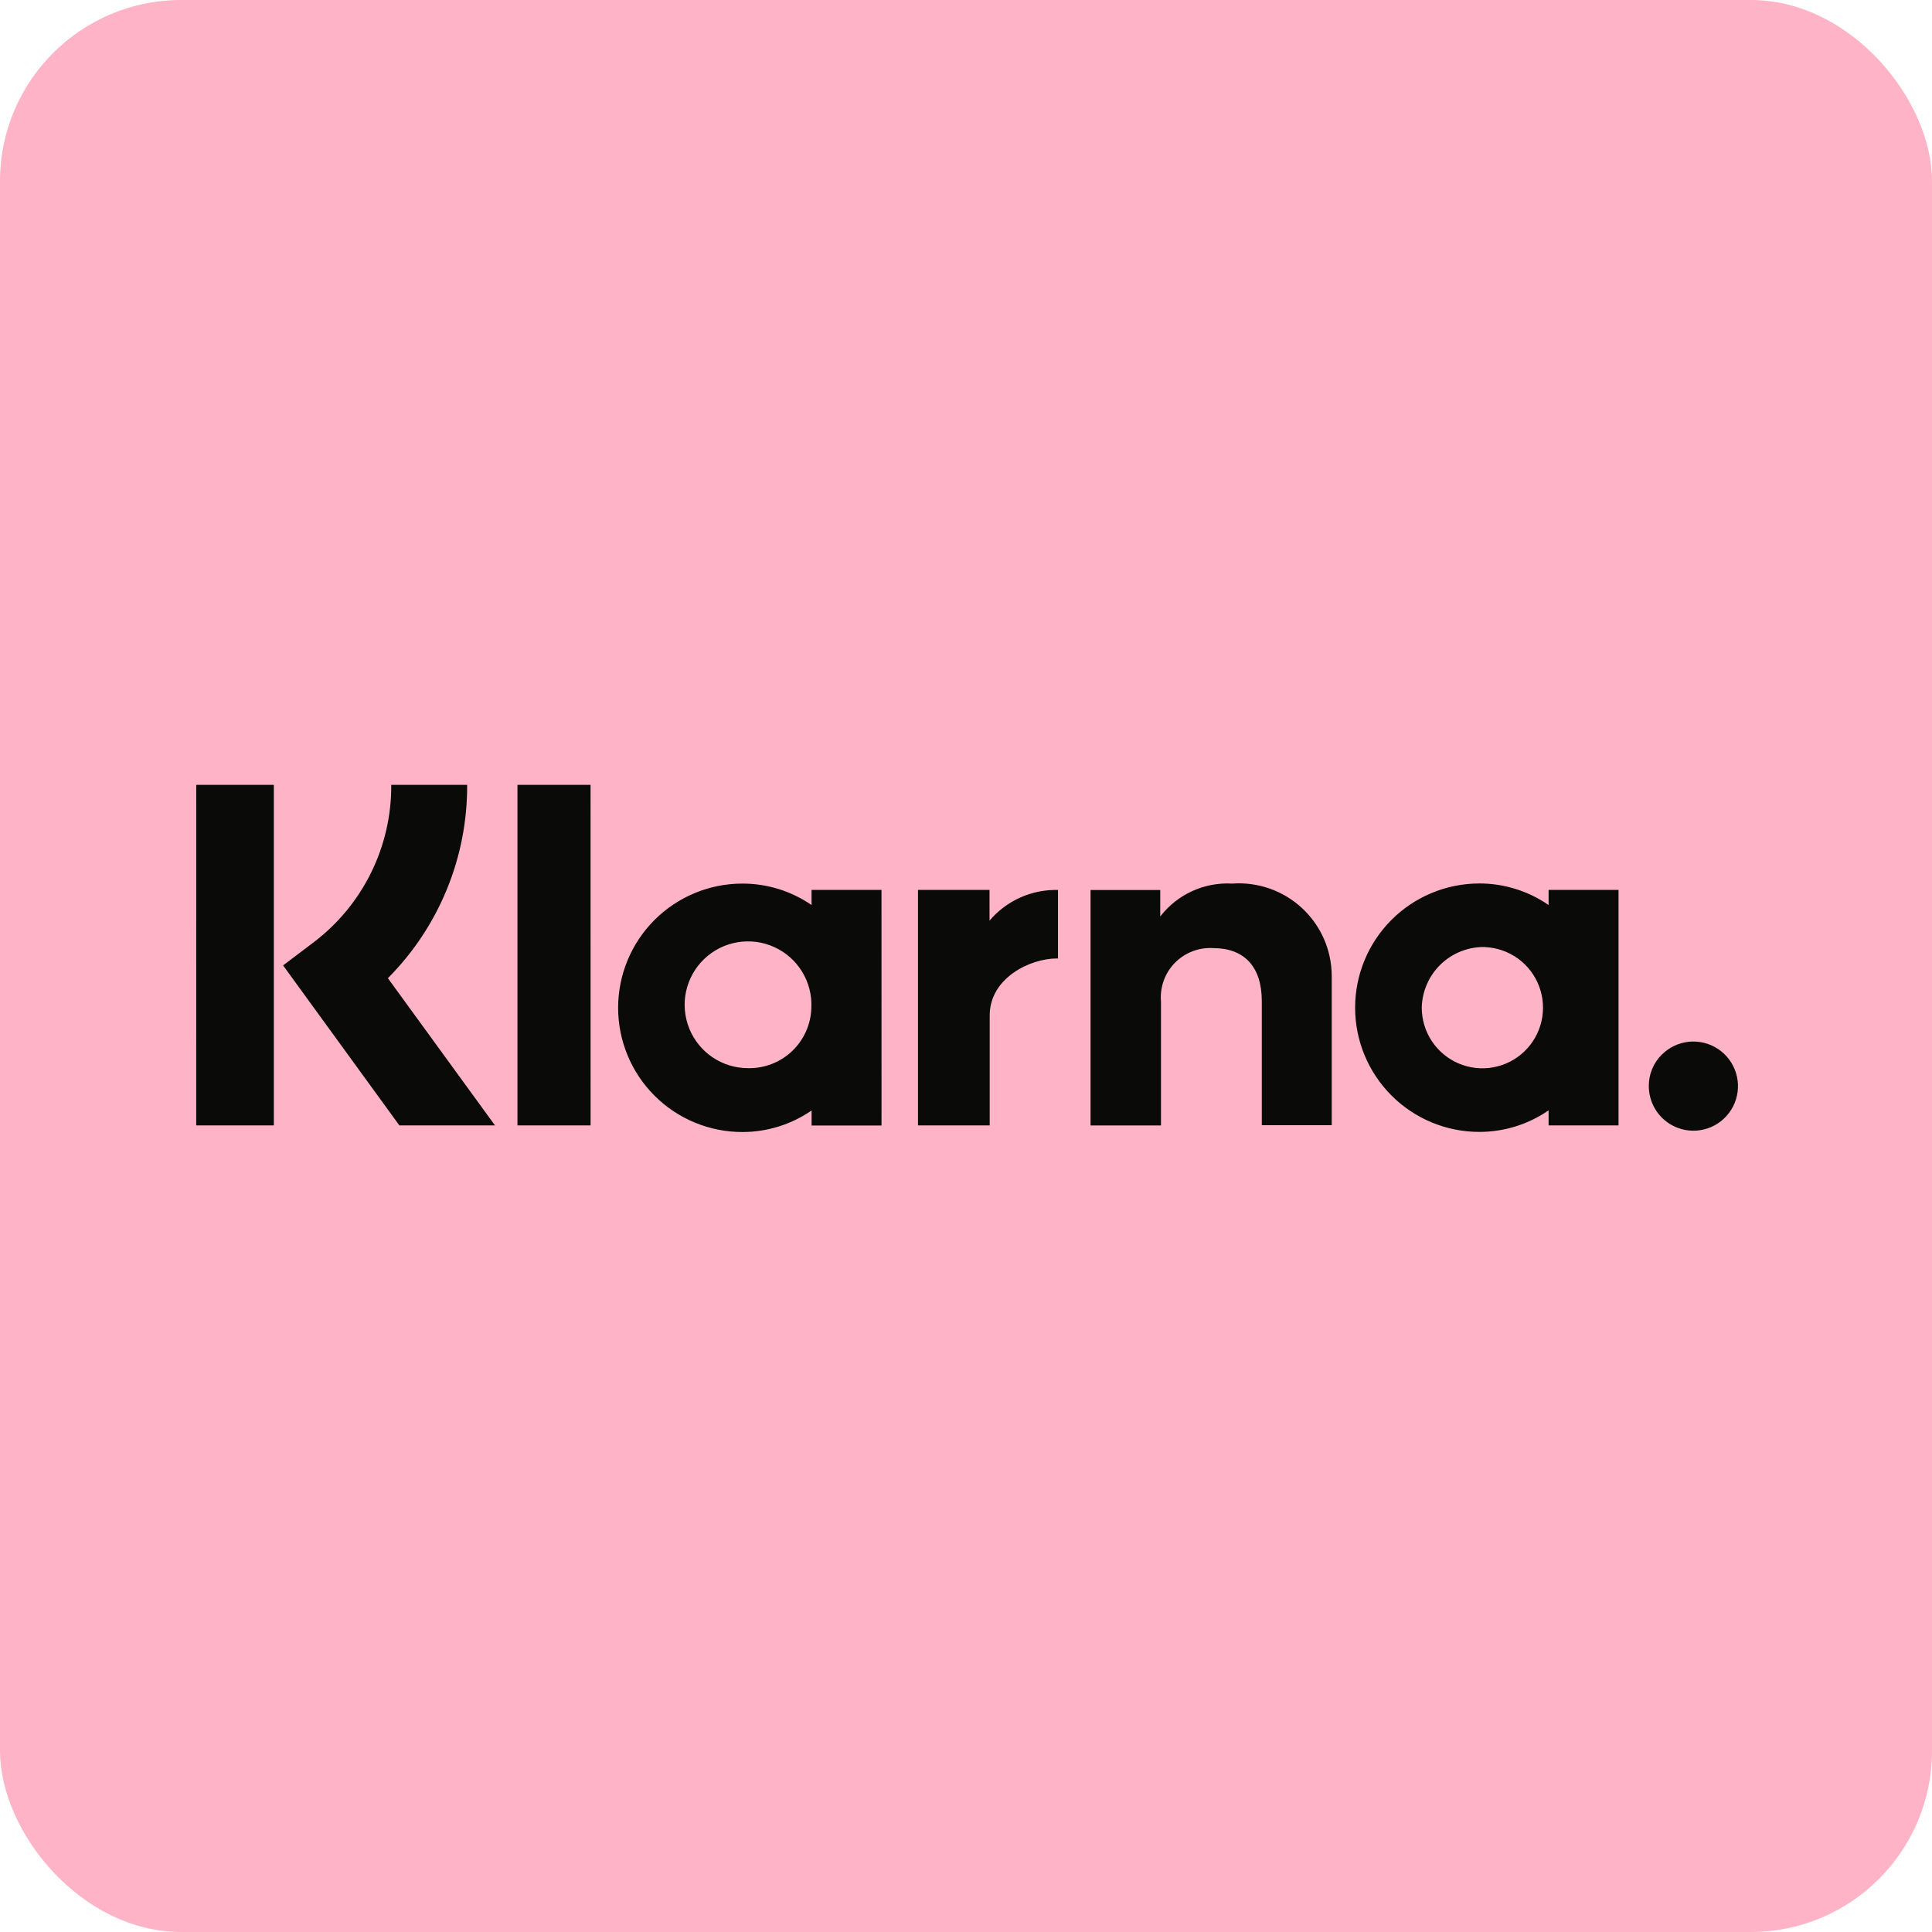 <svg width="128" height="128" viewBox="0 0 128 128" fill="none" xmlns="http://www.w3.org/2000/svg">
<rect width="128" height="128" rx="12" fill="#FFB3C7"/>
<path fill-rule="evenodd" clip-rule="evenodd" d="M13 74.561H18.142V52H13.003L13 74.561ZM39.128 74.561H34.283V52H39.126L39.128 74.561ZM58.401 58.96H53.768V59.96C52.419 59.031 50.819 58.536 49.181 58.54C46.999 58.54 44.905 59.407 43.362 60.951C41.819 62.494 40.952 64.587 40.952 66.77C40.952 68.953 41.819 71.046 43.362 72.59C44.905 74.133 46.999 75 49.181 75C50.821 75.001 52.421 74.503 53.77 73.572V74.569H58.403L58.401 58.96ZM102.599 58.96H107.232V74.561H102.599V73.564C101.25 74.495 99.649 74.993 98.01 74.992C95.827 74.992 93.734 74.125 92.191 72.581C90.647 71.038 89.78 68.945 89.78 66.762C89.78 64.579 90.647 62.486 92.191 60.943C93.734 59.399 95.827 58.532 98.01 58.532C99.65 58.53 101.251 59.028 102.599 59.96V58.96ZM98.389 62.748C99.175 62.783 99.933 63.047 100.57 63.509C101.207 63.971 101.695 64.61 101.971 65.347C102.248 66.083 102.303 66.885 102.128 67.652C101.954 68.419 101.558 69.119 100.989 69.663C100.421 70.207 99.705 70.572 98.931 70.713C98.157 70.854 97.358 70.764 96.635 70.455C95.911 70.146 95.294 69.631 94.86 68.975C94.426 68.318 94.195 67.549 94.195 66.762C94.206 66.223 94.324 65.691 94.541 65.197C94.757 64.703 95.07 64.257 95.459 63.883C95.849 63.51 96.308 63.217 96.811 63.021C97.313 62.826 97.85 62.731 98.389 62.742V62.748ZM110.082 69.89C110.562 69.401 111.196 69.094 111.877 69.021C112.558 68.948 113.242 69.114 113.815 69.49C114.387 69.867 114.81 70.43 115.013 71.084C115.216 71.738 115.185 72.442 114.926 73.076C114.667 73.709 114.196 74.234 113.594 74.559C112.991 74.884 112.294 74.989 111.623 74.857C110.951 74.725 110.345 74.364 109.91 73.835C109.475 73.307 109.238 72.643 109.238 71.959C109.235 71.575 109.308 71.193 109.453 70.837C109.598 70.481 109.812 70.158 110.082 69.885V69.89ZM65.559 58.957V60.993C66.115 60.337 66.811 59.814 67.596 59.463C68.381 59.111 69.234 58.941 70.094 58.963V63.5H70.039C68.208 63.5 65.57 64.819 65.57 67.277V74.561H60.82V58.957H65.559ZM53.754 66.757C53.792 65.919 53.578 65.089 53.139 64.374C52.701 63.658 52.058 63.091 51.294 62.745C50.531 62.398 49.681 62.288 48.854 62.429C48.027 62.569 47.261 62.955 46.655 63.535C46.049 64.115 45.631 64.863 45.454 65.683C45.277 66.502 45.35 67.356 45.663 68.135C45.975 68.913 46.514 69.58 47.209 70.049C47.904 70.518 48.724 70.769 49.563 70.768C50.65 70.79 51.702 70.381 52.488 69.629C53.274 68.877 53.729 67.844 53.754 66.757ZM81.638 58.54C80.725 58.488 79.814 58.659 78.983 59.039C78.151 59.419 77.426 59.996 76.869 60.72V58.965H72.252V74.564H76.918V66.359C76.877 65.889 76.939 65.416 77.098 64.973C77.258 64.529 77.511 64.126 77.841 63.789C78.171 63.453 78.57 63.192 79.01 63.024C79.451 62.856 79.922 62.785 80.392 62.816C82.425 62.816 83.597 64.042 83.597 66.318V74.548H88.23V64.628C88.224 63.787 88.046 62.956 87.706 62.186C87.366 61.417 86.872 60.725 86.254 60.155C85.636 59.584 84.907 59.146 84.113 58.868C83.319 58.591 82.477 58.479 81.638 58.54ZM25.699 64.808C27.375 63.125 28.702 61.126 29.603 58.928C30.505 56.73 30.962 54.376 30.95 52H25.922C25.934 54.026 25.472 56.026 24.573 57.842C23.674 59.657 22.363 61.238 20.745 62.456L18.755 63.961L26.459 74.561H32.795L25.699 64.808Z" fill="#0A0B09"/>
</svg>
